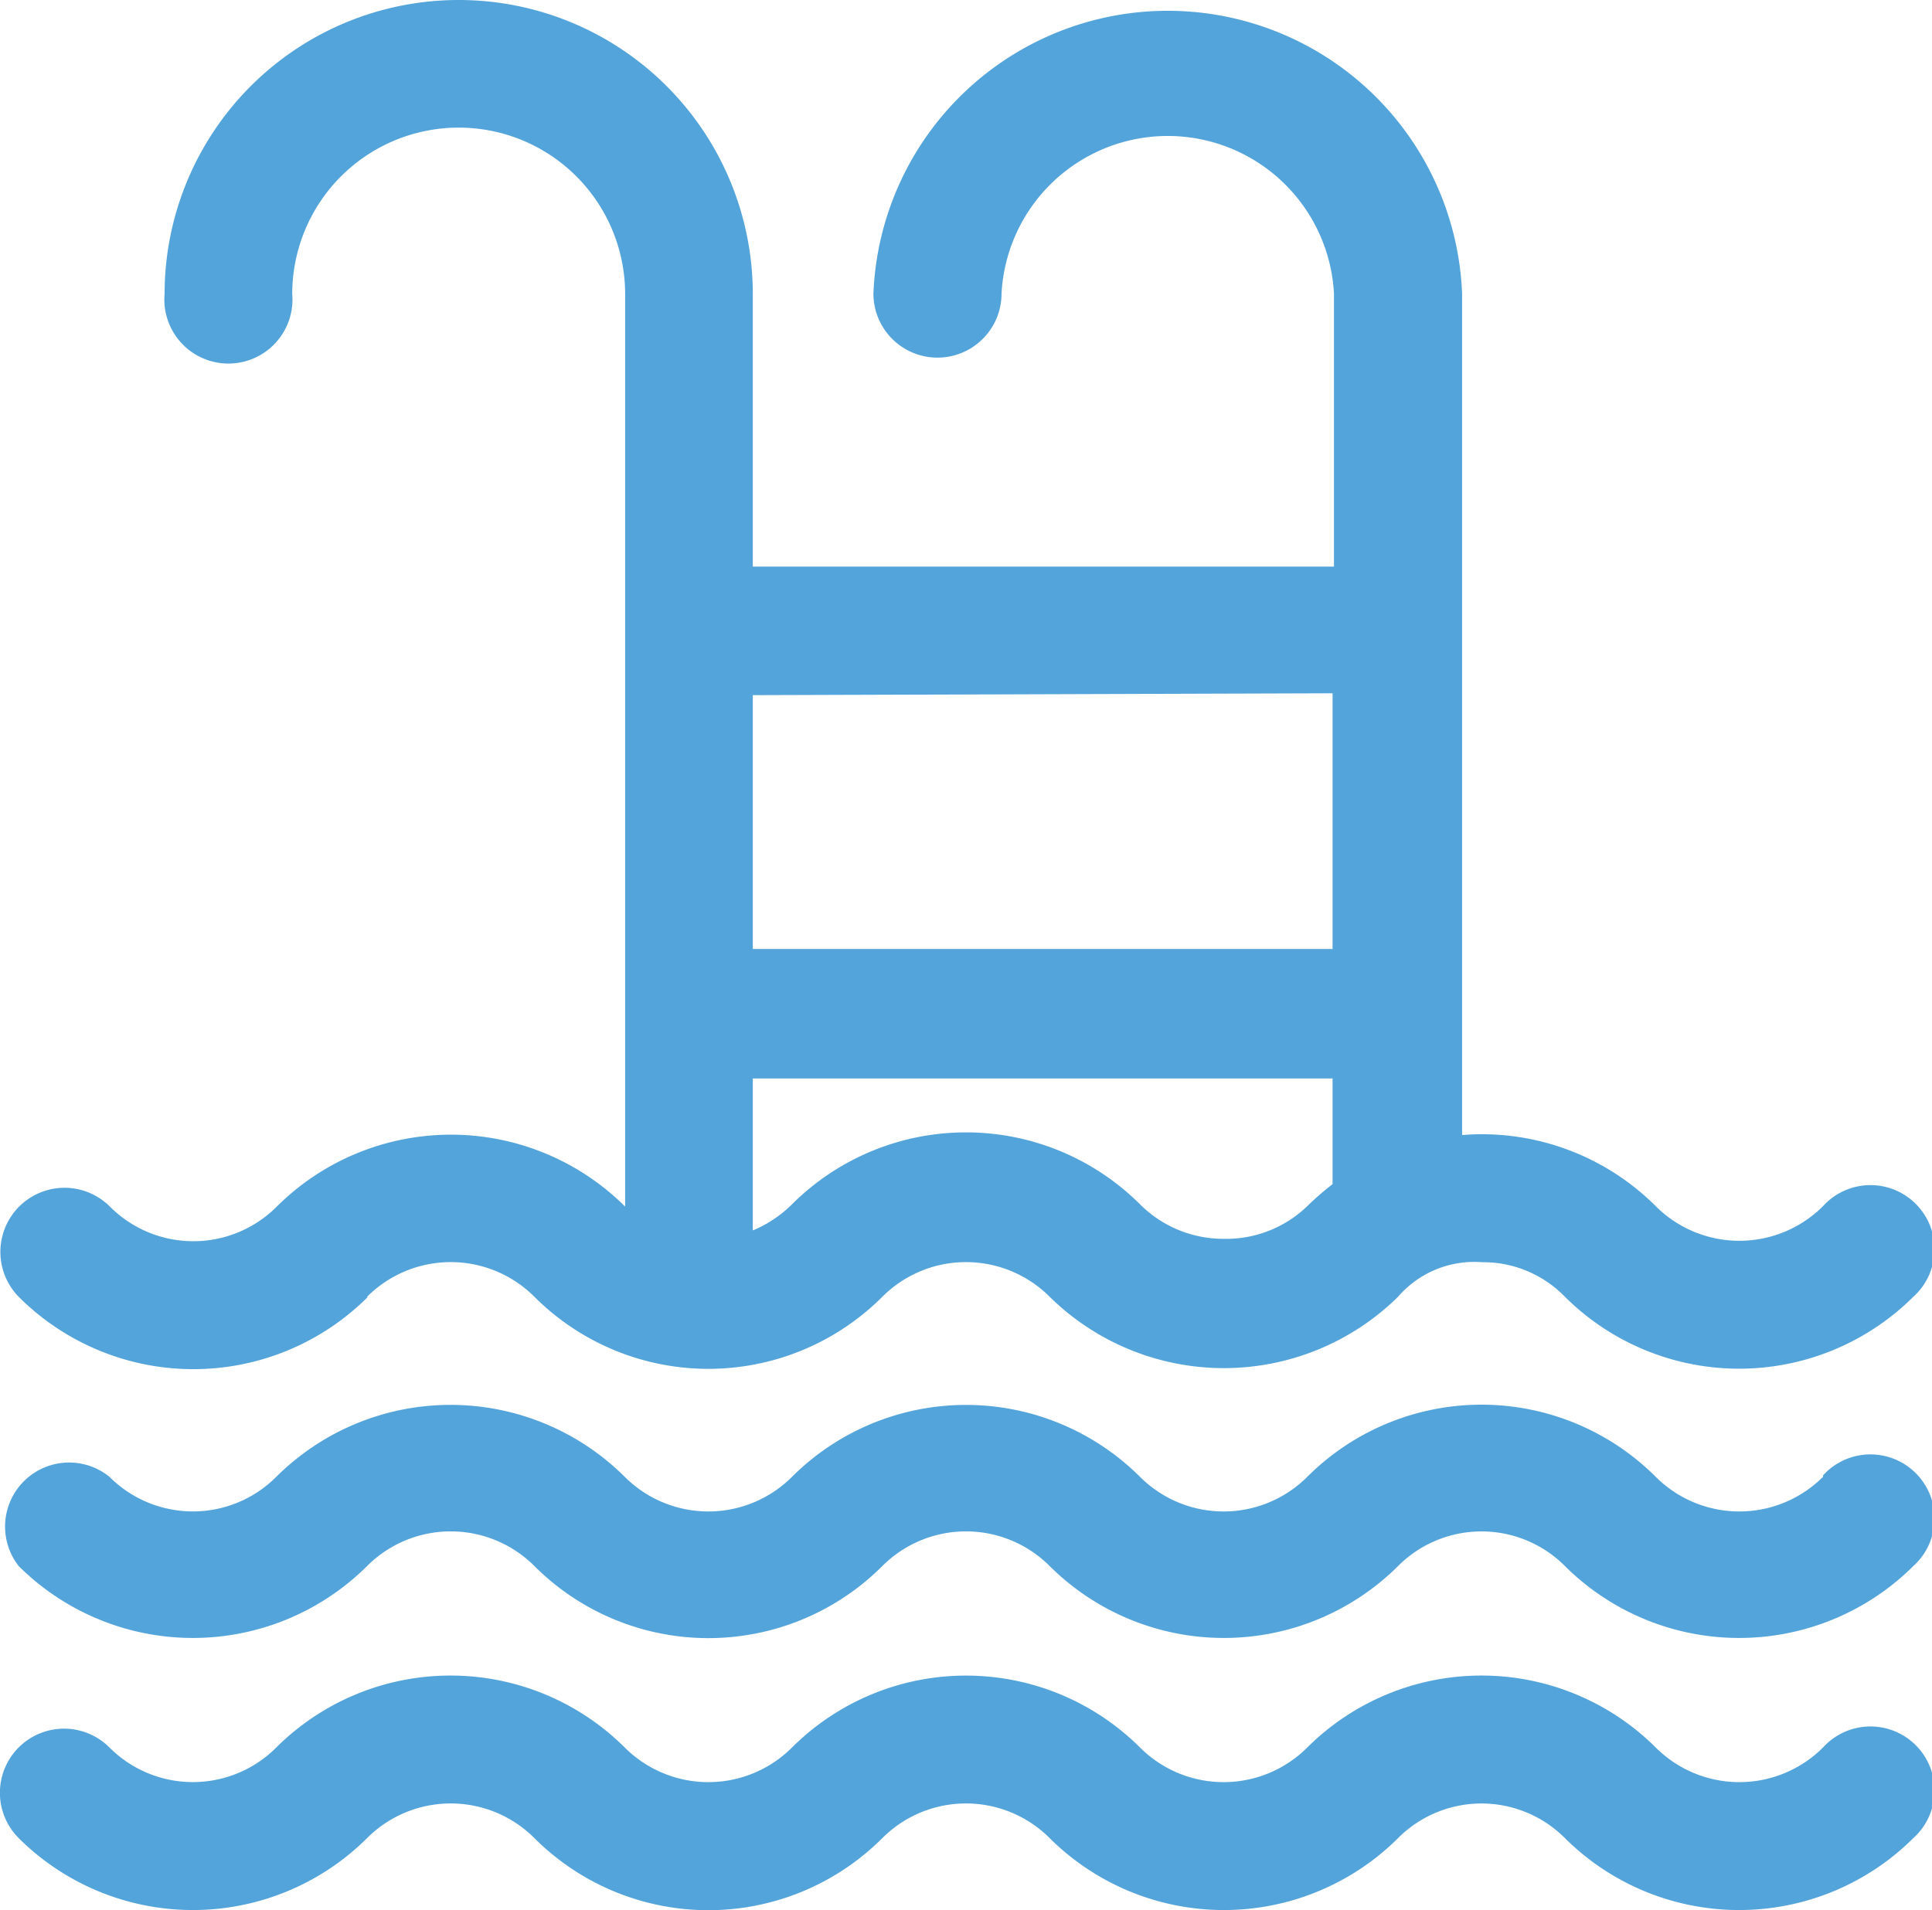 <svg id="Calque_1" data-name="Calque 1" xmlns="http://www.w3.org/2000/svg" xmlns:xlink="http://www.w3.org/1999/xlink" viewBox="0 0 41.32 40.86"><defs><style>.cls-1{fill:none;}.cls-2{clip-path:url(#clip-path);}.cls-3{fill:#53a4db;}</style><clipPath id="clip-path" transform="translate(-18.73 -19.5)"><rect class="cls-1" x="18.73" y="19.46" width="41.36" height="41.01"/></clipPath></defs><title>icon-miniature</title><g class="cls-2"><path class="cls-3" d="M26.58,47.24a2.53,2.53,0,0,1,3.58,0,5.26,5.26,0,0,0,7.44,0,2.53,2.53,0,0,1,3.58,0,5.31,5.31,0,0,0,7.45,0,2.15,2.15,0,0,1,1.79-.74,2.44,2.44,0,0,1,1.78.74,5.28,5.28,0,0,0,7.45,0,1.37,1.37,0,1,0-1.93-1.94,2.53,2.53,0,0,1-3.58,0A5.26,5.26,0,0,0,50,43.78v-18a6.3,6.3,0,0,0-12.59,0,1.37,1.37,0,0,0,2.74,0,3.56,3.56,0,0,1,7.11,0v5.84H34.83V25.79a6.29,6.29,0,0,0-12.58,0,1.37,1.37,0,1,0,2.73,0,3.56,3.56,0,0,1,7.12,0V45.31h0a5.28,5.28,0,0,0-7.45,0,2.52,2.52,0,0,1-3.57,0,1.37,1.37,0,1,0-1.94,1.94,5.28,5.28,0,0,0,7.45,0ZM44.9,46a2.52,2.52,0,0,1-1.79-.74,5.27,5.27,0,0,0-7.44,0,2.58,2.58,0,0,1-.84.56V42.57h12.4v2.26a6.06,6.06,0,0,0-.54.47A2.5,2.5,0,0,1,44.9,46Zm2.33-11.67v5.47H34.83V34.37Zm0,0" transform="translate(-18.73 -19.5)"/><path class="cls-3" d="M57.72,51.09a2.53,2.53,0,0,1-3.58,0,5.27,5.27,0,0,0-7.45,0,2.53,2.53,0,0,1-3.58,0,5.27,5.27,0,0,0-7.44,0,2.53,2.53,0,0,1-3.58,0,5.28,5.28,0,0,0-7.45,0,2.52,2.52,0,0,1-3.57,0A1.37,1.37,0,0,0,19.13,53a5.28,5.28,0,0,0,7.45,0,2.53,2.53,0,0,1,3.58,0,5.26,5.26,0,0,0,7.44,0,2.53,2.53,0,0,1,3.58,0,5.28,5.28,0,0,0,7.45,0,2.52,2.52,0,0,1,3.57,0,5.28,5.28,0,0,0,7.45,0,1.37,1.37,0,1,0-1.93-1.94Zm0,0" transform="translate(-18.73 -19.5)"/><path class="cls-3" d="M57.72,56.88a2.53,2.53,0,0,1-3.58,0,5.28,5.28,0,0,0-7.45,0,2.53,2.53,0,0,1-3.58,0,5.27,5.27,0,0,0-7.44,0,2.53,2.53,0,0,1-3.58,0,5.28,5.28,0,0,0-7.45,0,2.52,2.52,0,0,1-3.57,0,1.37,1.37,0,0,0-1.94,1.94,5.28,5.28,0,0,0,7.45,0,2.53,2.53,0,0,1,3.58,0,5.26,5.26,0,0,0,7.44,0,2.53,2.53,0,0,1,3.58,0,5.28,5.28,0,0,0,7.45,0,2.52,2.52,0,0,1,3.57,0,5.28,5.28,0,0,0,7.45,0,1.37,1.37,0,1,0-1.93-1.94Zm0,0" transform="translate(-18.73 -19.5)"/></g></svg>